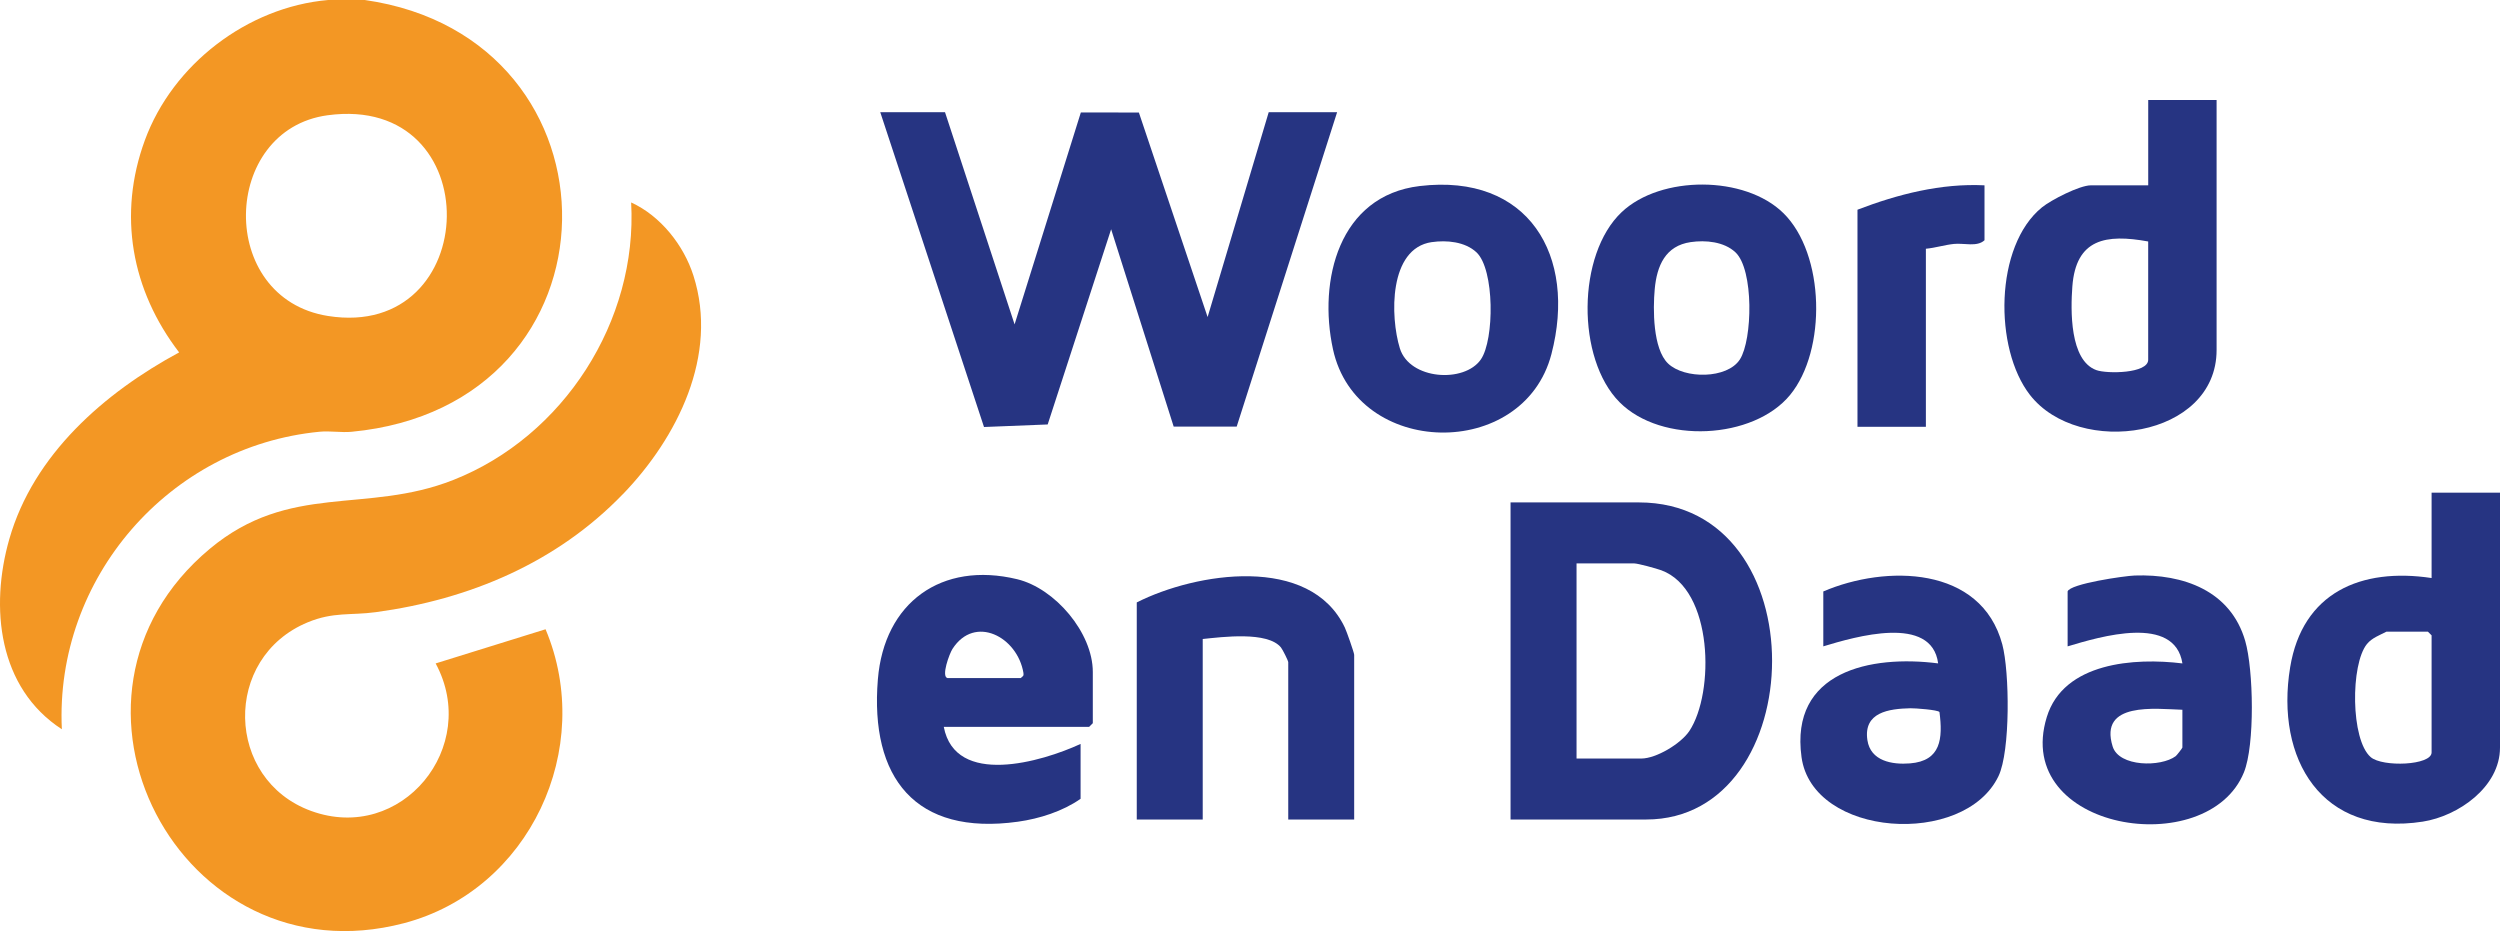 <?xml version="1.0" encoding="UTF-8"?>
<svg xmlns="http://www.w3.org/2000/svg" id="Laag_2" data-name="Laag 2" viewBox="0 0 766.74 285.56">
  <defs>
    <style>
      .cls-1 {
        fill: #f39724;
      }

      .cls-2 {
        fill: #263482;
      }
    </style>
  </defs>
  <g id="Laag_1-2" data-name="Laag 1">
    <path class="cls-1" d="M111.88,0c81.54,11.63,81.17,124.36-4.09,132.43-3.11.29-6.6-.33-9.76-.02-46.15,4.45-81.27,44.99-79.06,91.25C-.55,210.99-3.15,186.29,2.86,165.32c7.42-25.91,29.11-44.84,52.08-57.24-14.64-19.08-18.88-42.26-10.51-65.07C52.94,19.79,75.82,2.17,100.64,0h11.24ZM100.46,35.35c-32.7,4.43-34.08,56.13.14,61.56,47.58,7.55,49.63-68.3-.14-61.56Z"></path>
    <path class="cls-1" d="M191.01,151.57c-20.27,21.01-47.05,32.29-75.77,36.18-7.69,1.04-12.98-.15-20.86,3.11-26.26,10.86-25.3,48.26,1.03,57.85,27.76,10.12,52.02-19.7,38.2-45.24l33.71-10.48c15.36,36.49-4.87,80.02-43.44,90.15-68.74,18.04-114.16-69.26-59.55-114.81,24.6-20.52,47.88-10.53,74.73-21.14,33.81-13.36,56.53-48.73,54.51-85.1,9.01,4.12,16.11,13.08,19.1,22.44,7.8,24.38-4.93,49.71-21.65,67.05Z"></path>
    <polygon class="cls-2" points="289.83 34.41 311.17 99.49 331.49 34.49 349.29 34.51 370.37 97.24 389.11 34.41 410.09 34.41 379.29 130.83 359.96 130.83 340.78 70.31 321.32 130.18 301.79 130.96 269.97 34.41 289.83 34.41"></polygon>
    <path class="cls-2" d="M463.28,251.34v-97.25h39.34c55.32,0,52.92,97.25,2.25,97.25h-41.58ZM483.51,232.64h19.86c4.61,0,12.19-4.58,14.76-8.46,7.75-11.7,7.38-43.4-8.62-49.28-1.51-.55-7.16-2.11-8.38-2.11h-17.61v59.84Z"></path>
    <path class="cls-2" d="M766.74,151.1v78.17c0,12.14-12.85,21.03-23.69,22.72-30.95,4.83-45.29-19.19-40.67-47.33,3.77-22.95,21.75-30.64,43.38-27.38v-26.18h20.98ZM731.9,193.74c-2.05,1.06-4.45,1.91-5.96,3.77-5.06,6.2-5.03,29.38,1.15,34.7,3.62,3.12,18.67,2.56,18.67-1.44v-35.91l-1.12-1.12h-12.74Z"></path>
    <path class="cls-2" d="M679.82,30.67v76.67c0,27.05-42.25,33.06-57.25,13.77-11.06-14.21-10.89-45.69,3.7-57.52,2.83-2.29,11.54-6.75,14.97-6.75h17.61v-26.18h20.98ZM658.84,74.06c-12.93-2.35-22.16-.87-23.26,13.81-.54,7.24-.84,22.66,7.35,25.64,3.26,1.19,15.91,1.07,15.91-3.17v-36.28Z"></path>
    <path class="cls-2" d="M289.45,222.92c3.53,18.51,30.05,10.75,41.96,5.24v16.83c-5.46,3.83-12.61,6.1-19.19,7.02-31.52,4.4-45.46-13.48-42.98-43.66,1.93-23.57,19.52-36.3,42.72-30.71,11.62,2.8,23.2,16.43,23.2,28.45v15.71l-1.12,1.12h-44.58ZM290.58,207.96h22.48c.62-.59.98-.59.83-1.55-1.83-11.12-14.94-18-21.77-7.39-.96,1.49-3.51,8.46-1.54,8.94Z"></path>
    <path class="cls-2" d="M634.12,181.4c.72-2.37,17.56-4.79,20.57-4.89,14.96-.52,29.45,4.66,33.91,20.07,2.55,8.81,3,31.94-.4,40.31-11.16,27.43-71.15,17.9-60.46-16.97,5.15-16.81,27-18.26,41.6-16.45-2.36-15.08-25.19-8.24-35.21-5.23v-16.83ZM669.33,217.68c-8.24-.25-25.67-2.55-21.39,11.26,1.95,6.31,14.81,6.36,19.34,2.97.32-.24,2.05-2.47,2.05-2.64v-11.59Z"></path>
    <path class="cls-2" d="M559.19,181.4c19.15-8.21,48.45-7.93,54.91,16.25,2.24,8.4,2.51,32.7-1.17,40.39-10.48,21.86-57.03,18.81-60.41-5.84-3.6-26.29,21.17-31.4,41.9-28.74-1.96-15.07-25.39-8.2-35.22-5.23v-16.83ZM585.92,217.22c-6.61.15-14.46,1.22-13.2,9.76.95,6.43,7.58,7.59,13.06,7.15,9.53-.76,10.1-7.62,9.05-15.75-.47-.68-7.55-1.19-8.91-1.16Z"></path>
    <path class="cls-2" d="M435.4,57.06c33.36-3.98,48.31,21.29,40.41,51.56-8.55,32.73-59.73,31.87-66.99-1.5-4.59-21.11,1.8-47.1,26.59-50.06ZM439.13,74.25c-13.25,1.91-12.78,22.91-9.8,32.58s19.79,10.74,24.85,3.4c4.16-6.04,4.24-27.6-1.35-32.84-3.5-3.28-9.17-3.79-13.7-3.13Z"></path>
    <path class="cls-2" d="M546.94,65.34c12.81,12.59,13.3,42.1,2.08,55.78s-39.43,15.18-52.31,2.23c-13.26-13.34-13.1-45.3.65-58.29,12.01-11.34,37.79-11.3,49.58.29ZM518.55,74.25c-7.79,1.12-10.39,7.26-11.05,14.4-.57,6.18-.59,18.33,4.08,22.83,4.98,4.8,18.16,4.79,22.04-1.25s4.31-27.54-1.37-32.85c-3.5-3.28-9.17-3.79-13.7-3.13Z"></path>
    <path class="cls-2" d="M415.33,251.34h-20.23v-48.25c0-.44-1.73-3.9-2.23-4.51-4.1-5.04-18.08-3.21-24-2.6v55.36h-20.23v-66.58c18.15-9.18,53.14-14.78,63.82,7.72.52,1.1,2.86,7.69,2.86,8.36v50.49Z"></path>
    <path class="cls-2" d="M608.64,56.85v16.83c-2.28,2.14-6.28.82-9.35,1.13-2.87.29-5.75,1.22-8.63,1.48v54.61h-20.98v-66.58c12.35-4.74,25.6-8.14,38.96-7.48Z"></path>
  </g>
</svg>
